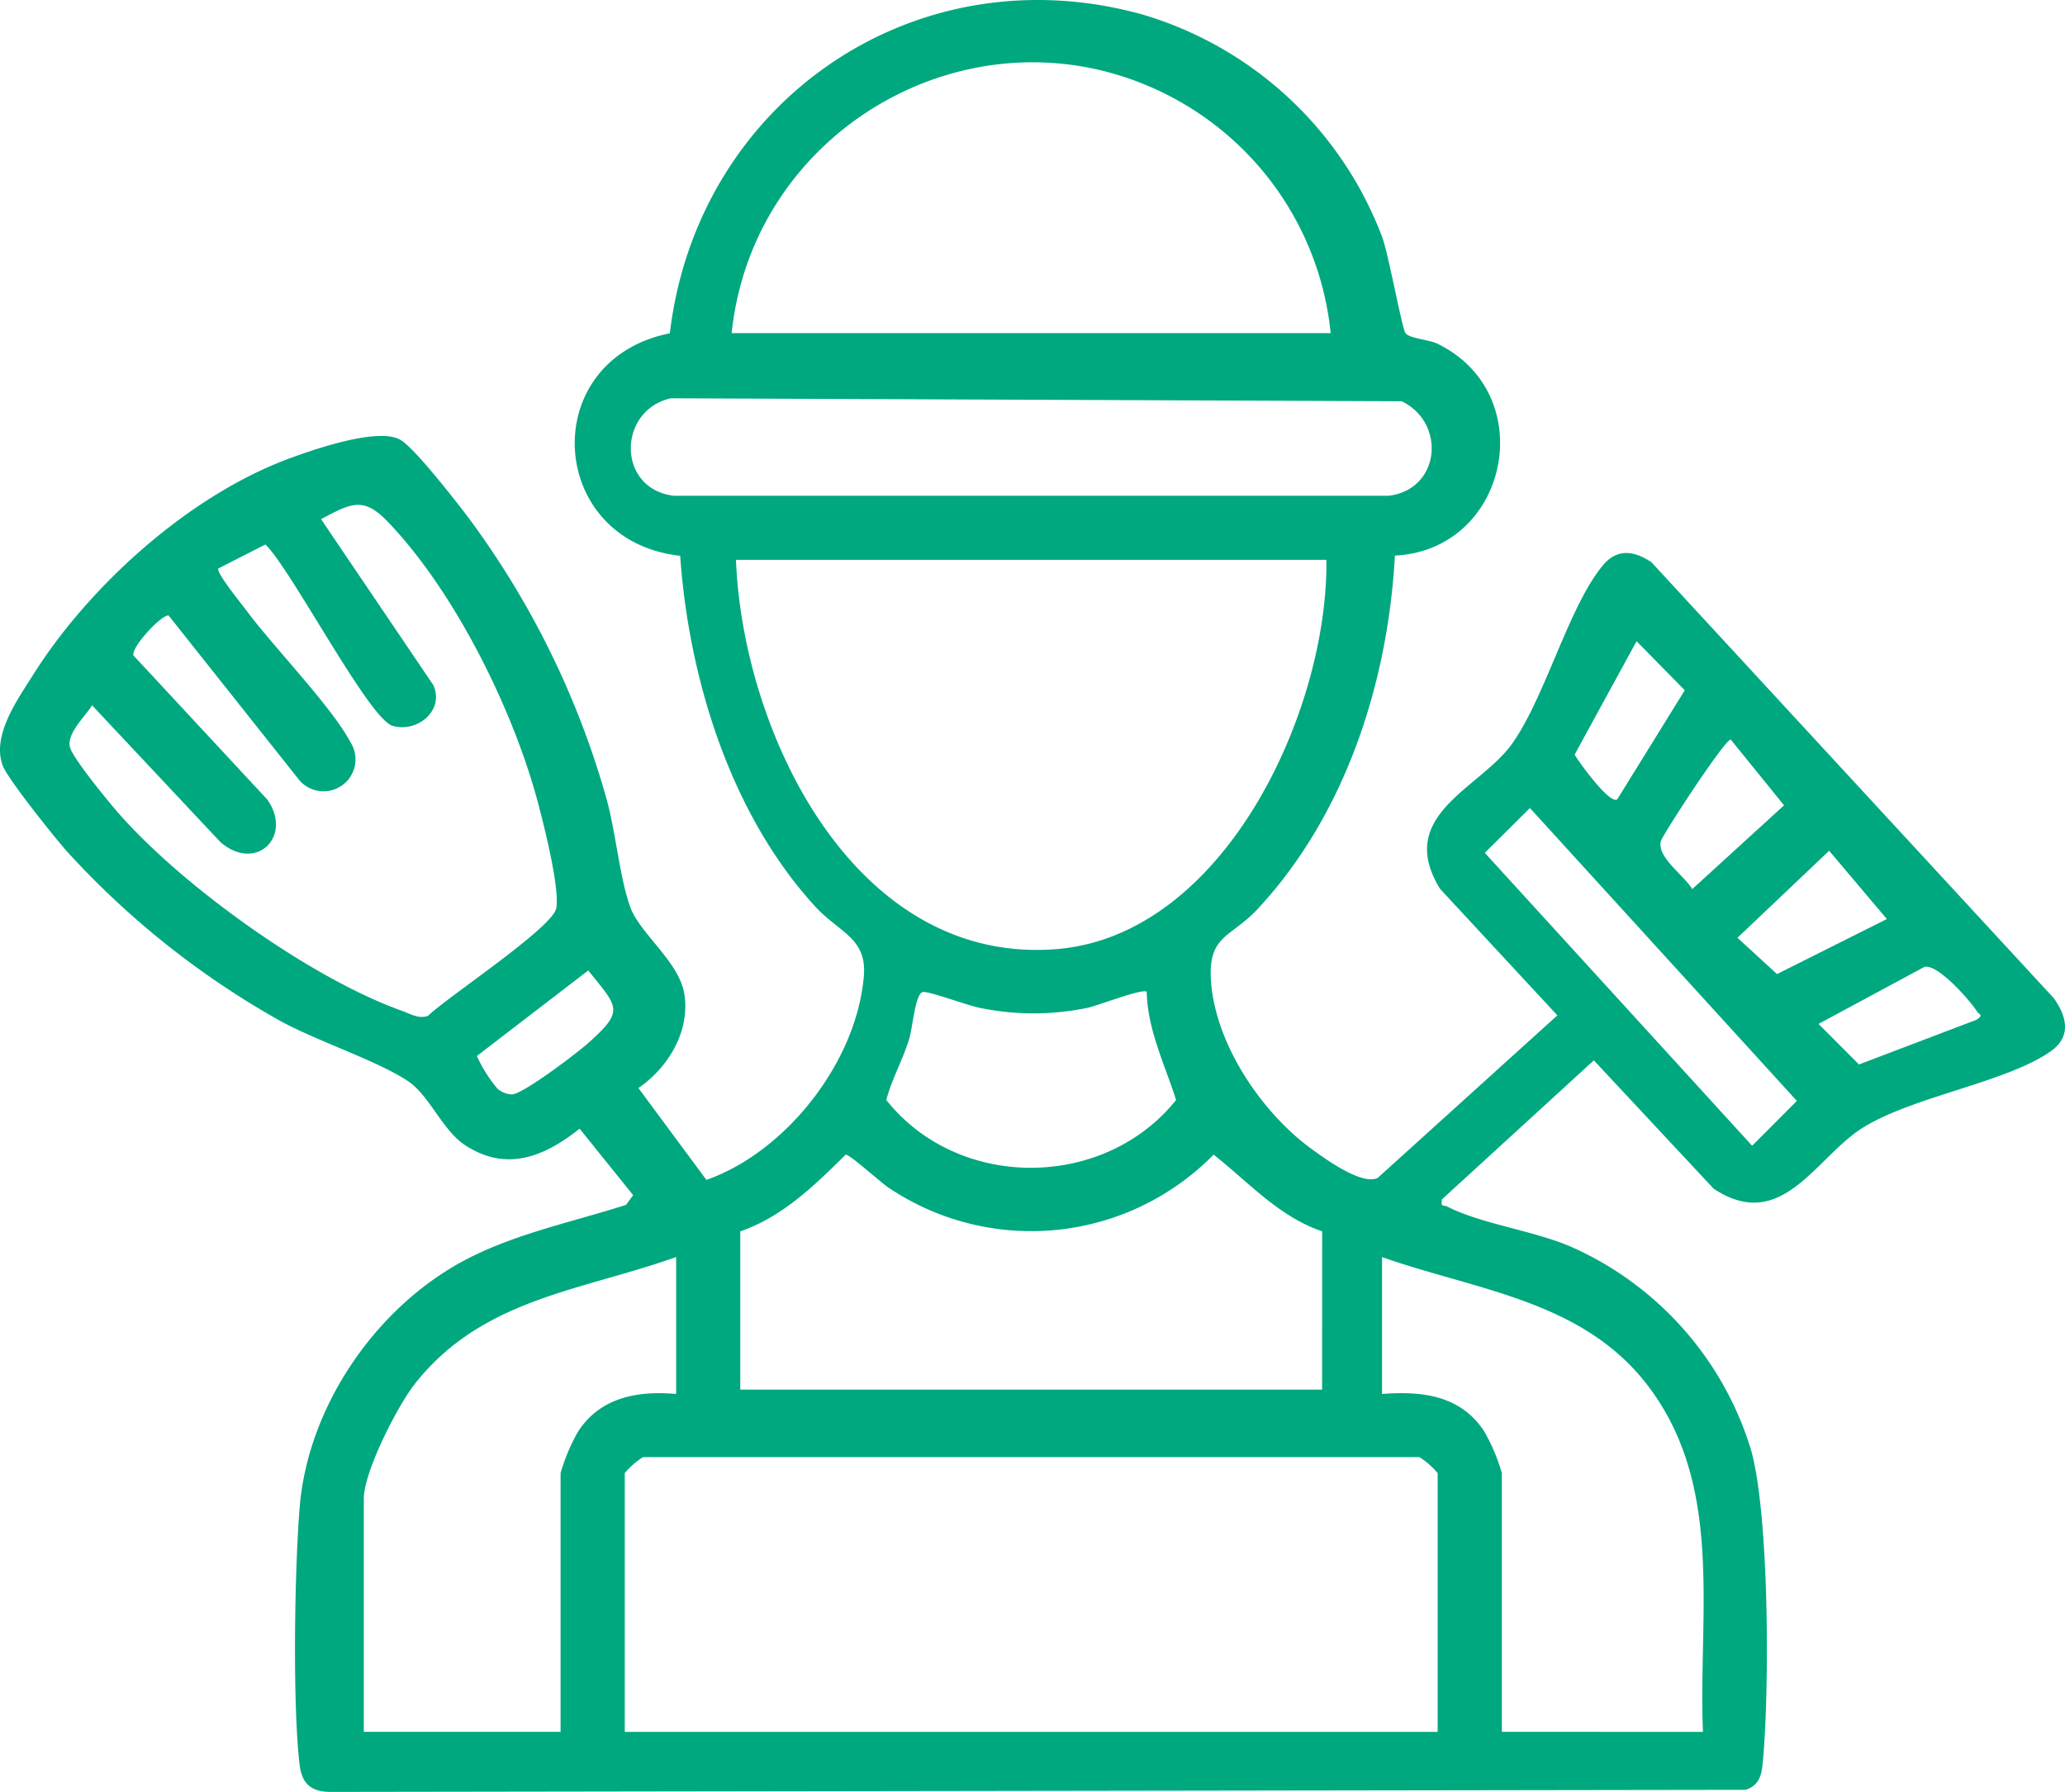 <svg xmlns="http://www.w3.org/2000/svg" xmlns:xlink="http://www.w3.org/1999/xlink" id="Hassle-free_cleaning_management" data-name="Hassle-free cleaning management" width="204.264" height="177.293" viewBox="0 0 204.264 177.293"><defs><clipPath id="clip-path"><rect id="Rectangle_612" data-name="Rectangle 612" width="204.264" height="177.293" fill="#00a87f"></rect></clipPath></defs><g id="Group_1370" data-name="Group 1370" clip-path="url(#clip-path)"><path id="Path_2754" data-name="Path 2754" d="M137.981,54.969c-.689,12.557-4.878,25.593-13.536,34.923-2.7,2.911-4.975,2.6-4.657,7.178.435,6.269,5.039,13.056,10.007,16.651,1.366.988,4.9,3.559,6.476,2.828l17.779-16.088-11.6-12.513c-4.5-7.328,3.951-9.894,7.139-14.388,3.277-4.619,5.593-13.6,8.978-17.641,1.412-1.686,3.095-1.421,4.782-.3l39.807,43.141c1.284,1.81,1.763,3.782-.275,5.234-4.333,3.087-13.694,4.489-18.643,7.6-4.642,2.914-8,10.491-14.734,6.01l-11.846-12.692-15.021,13.751c-.149.83.131.517.531.721,3.344,1.706,8.459,2.364,12.155,3.936a32.255,32.255,0,0,1,17.9,20.188c1.791,6.506,1.811,23.571,1.169,30.611-.125,1.374-.245,2.431-1.688,2.967l-139.915.206c-2.01.014-2.932-.782-3.163-2.762-.694-5.977-.488-19.233.015-25.393.8-9.776,7.24-19.325,15.687-24.1,5.08-2.87,11.079-4.058,16.6-5.827l.7-.96-5.294-6.579C53.87,114.432,50.112,116,46,113.3c-2.212-1.452-3.52-4.877-5.569-6.28-2.97-2.036-9.28-4.077-12.918-6.126A84.094,84.094,0,0,1,6.564,84.173C5.36,82.8.695,77,.242,75.686c-1.021-2.959,1.43-6.369,2.979-8.835,5.6-8.917,15.517-17.861,25.463-21.513,2.427-.891,8.73-3.083,10.92-1.822,1.415.815,5.5,6.078,6.712,7.676A85.477,85.477,0,0,1,59.986,79c.913,3.269,1.322,7.905,2.362,10.757.966,2.646,4.851,5.4,5.349,8.616.573,3.689-1.619,7.278-4.548,9.278l6.728,9.089c7.934-2.806,14.855-11.7,15.57-20.138.324-3.819-2.4-4.284-4.821-6.925-8.355-9.129-12.491-22.508-13.346-34.689-13.2-1.447-14.231-19.367-1.022-22.012C68.978,10.065,90.485-4.82,113,1.433a36.378,36.378,0,0,1,23.712,21.995c.655,1.78,1.974,9.093,2.315,9.536.411.534,2.309.628,3.179,1.053,10.222,4.994,7.037,20.4-4.228,20.953m-6.353-22.01a29.773,29.773,0,0,0-14.951-22.926c-18.8-10.629-42.1,1.819-44.3,22.926ZM66.343,39.407c-5.283,1.219-5.34,8.969.312,9.644h70.7c5.134-.613,5.715-7.229,1.29-9.352ZM21.6,56.243c-.267.371,2.341,3.572,2.792,4.18,2.664,3.586,8.44,9.526,10.269,13A3.159,3.159,0,0,1,29.616,77.2l-12.934-16.3c-.65-.137-3.662,3.05-3.488,3.942L26.441,79.107c2.571,3.682-1.135,7.237-4.635,4.212L9.108,69.785c-.725,1.178-2.6,2.836-2.16,4.23.352,1.114,3.719,5.23,4.694,6.349C17.978,87.634,30.727,96.8,39.8,100.026c.824.293,1.6.817,2.54.478,1.953-1.89,12.311-8.7,12.681-10.637.373-1.962-1.216-8.219-1.807-10.446-2.453-9.231-8.251-20.947-14.9-27.846-2.395-2.486-3.643-1.756-6.555-.208l11.1,16.411c1.152,2.518-1.606,4.759-4.034,4.033-2.351-.7-10.015-15.484-12.573-17.939Zm109.609-.854H72.8c.666,17.03,11.621,40,31.548,38.53,16.762-1.235,27.047-23.629,26.855-38.53m28.77,23.7,6.678-10.794-4.766-4.855-6.127,11.22c.458.8,3.466,4.949,4.215,4.429M171.2,73.172c-.61,0-6.759,9.455-6.909,10.046-.41,1.61,2.27,3.348,3.1,4.75l9.082-8.289Zm-19.863,6.777-4.465,4.43,26.445,28.982,4.425-4.437Zm35.309,10.983-5.712-6.757-9.069,8.609,3.912,3.589Zm3.708,4.736-10.471,5.638,4,4.013,11.654-4.432c.68-.527.279-.423,0-.85-.768-1.166-3.883-4.7-5.183-4.369M49.225,107.735a2.42,2.42,0,0,0,1.395.549c1.054.014,6.461-4.094,7.569-5.085,3.613-3.233,2.961-3.489,0-7.182l-11.017,8.464a13.785,13.785,0,0,0,2.055,3.255m64.2-9.605c-.368-.376-4.9,1.388-5.829,1.579A26.176,26.176,0,0,1,96.839,99.7c-1.126-.221-5.076-1.692-5.578-1.542-.74.222-.98,3.5-1.324,4.625-.645,2.113-1.713,3.94-2.267,6.052,7.143,8.989,21.538,8.894,28.666,0-1.113-3.51-2.822-6.923-2.908-10.706m17.354,23.7c-4.288-1.457-7.3-4.883-10.736-7.589a25.286,25.286,0,0,1-32.14,3.276c-.787-.518-3.888-3.338-4.255-3.274-3.05,3.021-6.276,6.174-10.427,7.587v15.658h57.557Zm-63.9,16.082V124.372c-9.474,3.369-19.126,4.088-25.806,12.495-1.742,2.192-5.089,8.751-5.089,11.416v23.065H55.451v-25.6a18.579,18.579,0,0,1,1.763-4.161c2.206-3.344,5.886-4.007,9.664-3.668m101.571,33.434c-.468-11.789,2.157-24.462-5.575-34.419-6.445-8.3-16.883-9.284-26.166-12.557v13.542c3.932-.306,7.756.136,10.086,3.668a18.547,18.547,0,0,1,1.763,4.161v25.6Zm-26.239,0v-25.6a7.888,7.888,0,0,0-1.8-1.584H63.6a7.888,7.888,0,0,0-1.8,1.584v25.6Z" transform="translate(0 0)" fill="#00a87f"></path></g></svg>